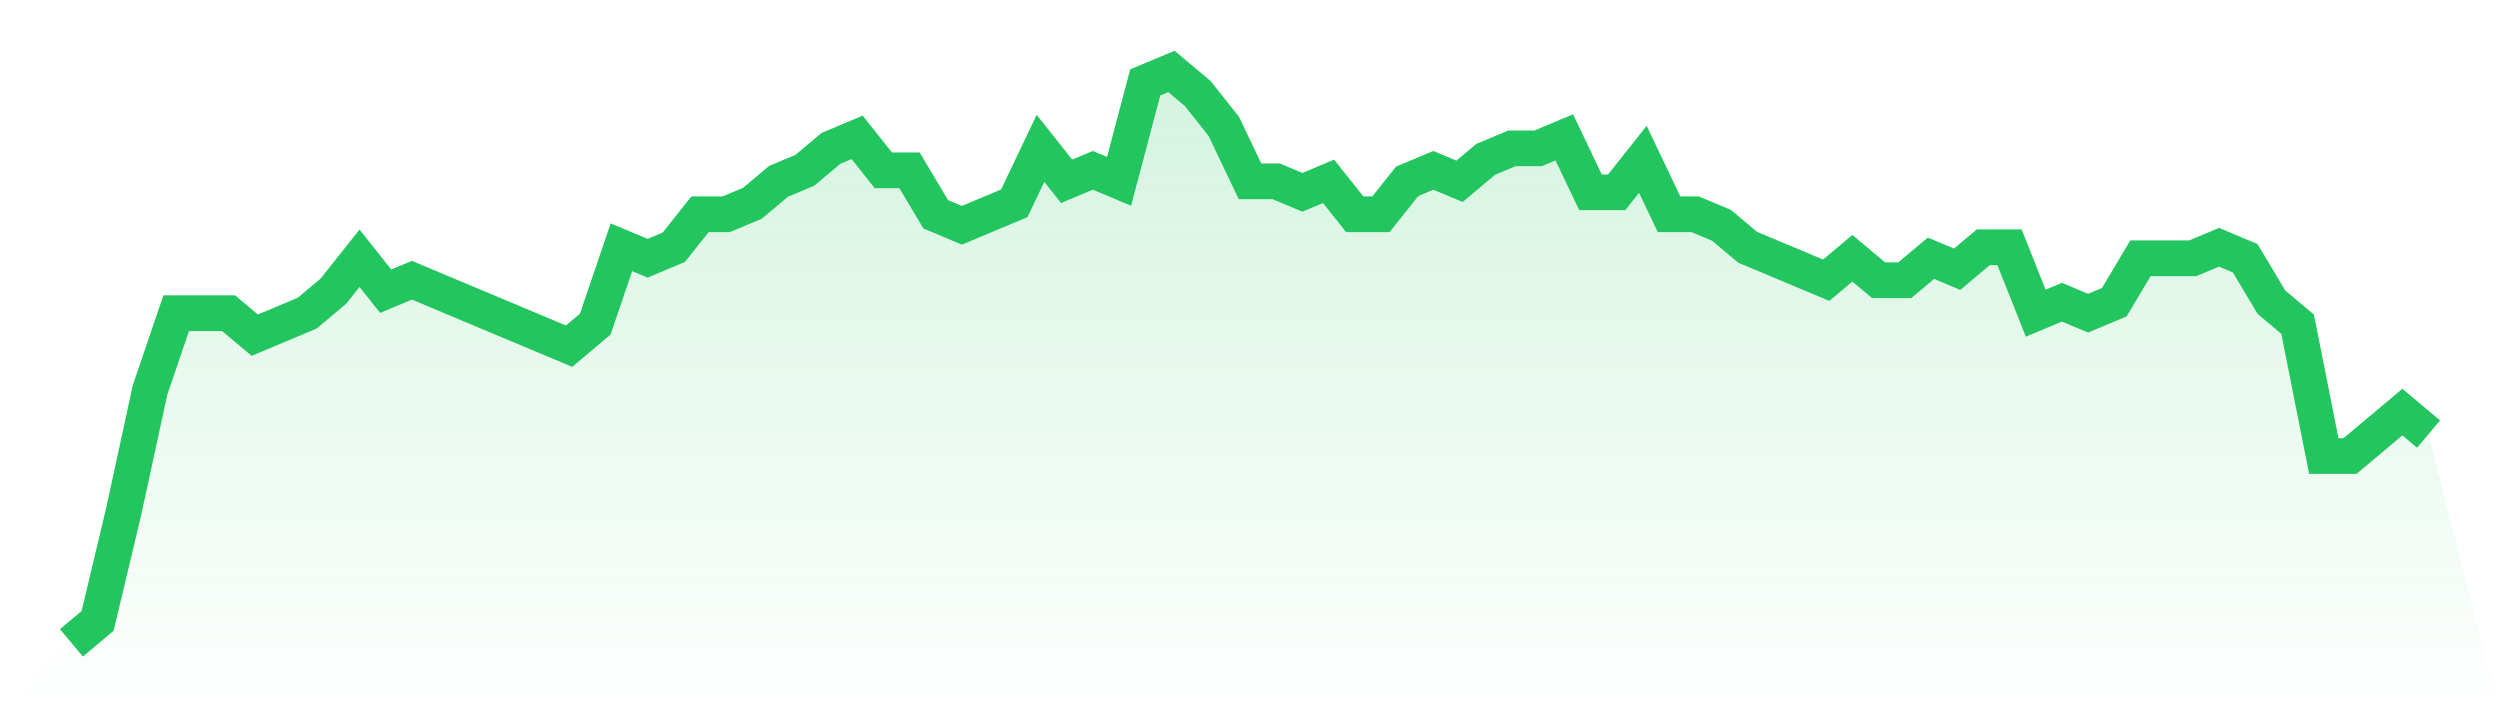 <svg viewBox="0 0 140 40" xmlns="http://www.w3.org/2000/svg">
<defs>
<linearGradient id="gradient" x1="0" x2="0" y1="0" y2="1">
<stop offset="0%" stop-color="#22c55e" stop-opacity="0.2"/>
<stop offset="100%" stop-color="#22c55e" stop-opacity="0"/>
</linearGradient>
</defs>
<path d="M4,36 L4,36 L5.467,34.769 L6.933,28.615 L8.4,21.846 L9.867,17.538 L11.333,17.538 L12.8,17.538 L14.267,18.769 L15.733,18.154 L17.2,17.538 L18.667,16.308 L20.133,14.462 L21.6,16.308 L23.067,15.692 L24.533,16.308 L26,16.923 L27.467,17.538 L28.933,18.154 L30.4,18.769 L31.867,19.385 L33.333,18.154 L34.8,13.846 L36.267,14.462 L37.733,13.846 L39.2,12 L40.667,12 L42.133,11.385 L43.6,10.154 L45.067,9.538 L46.533,8.308 L48,7.692 L49.467,9.538 L50.933,9.538 L52.4,12 L53.867,12.615 L55.333,12 L56.8,11.385 L58.267,8.308 L59.733,10.154 L61.2,9.538 L62.667,10.154 L64.133,4.615 L65.6,4 L67.067,5.231 L68.533,7.077 L70,10.154 L71.467,10.154 L72.933,10.769 L74.4,10.154 L75.867,12 L77.333,12 L78.8,10.154 L80.267,9.538 L81.733,10.154 L83.2,8.923 L84.667,8.308 L86.133,8.308 L87.6,7.692 L89.067,10.769 L90.533,10.769 L92,8.923 L93.467,12 L94.933,12 L96.4,12.615 L97.867,13.846 L99.333,14.462 L100.8,15.077 L102.267,15.692 L103.733,14.462 L105.2,15.692 L106.667,15.692 L108.133,14.462 L109.6,15.077 L111.067,13.846 L112.533,13.846 L114,17.538 L115.467,16.923 L116.933,17.538 L118.4,16.923 L119.867,14.462 L121.333,14.462 L122.8,14.462 L124.267,13.846 L125.733,14.462 L127.2,16.923 L128.667,18.154 L130.133,25.538 L131.6,25.538 L133.067,24.308 L134.533,23.077 L136,24.308 L140,40 L0,40 z" fill="url(#gradient)"/>
<path d="M4,36 L4,36 L5.467,34.769 L6.933,28.615 L8.4,21.846 L9.867,17.538 L11.333,17.538 L12.8,17.538 L14.267,18.769 L15.733,18.154 L17.2,17.538 L18.667,16.308 L20.133,14.462 L21.6,16.308 L23.067,15.692 L24.533,16.308 L26,16.923 L27.467,17.538 L28.933,18.154 L30.4,18.769 L31.867,19.385 L33.333,18.154 L34.8,13.846 L36.267,14.462 L37.733,13.846 L39.2,12 L40.667,12 L42.133,11.385 L43.6,10.154 L45.067,9.538 L46.533,8.308 L48,7.692 L49.467,9.538 L50.933,9.538 L52.4,12 L53.867,12.615 L55.333,12 L56.8,11.385 L58.267,8.308 L59.733,10.154 L61.2,9.538 L62.667,10.154 L64.133,4.615 L65.6,4 L67.067,5.231 L68.533,7.077 L70,10.154 L71.467,10.154 L72.933,10.769 L74.4,10.154 L75.867,12 L77.333,12 L78.8,10.154 L80.267,9.538 L81.733,10.154 L83.2,8.923 L84.667,8.308 L86.133,8.308 L87.6,7.692 L89.067,10.769 L90.533,10.769 L92,8.923 L93.467,12 L94.933,12 L96.4,12.615 L97.867,13.846 L99.333,14.462 L100.8,15.077 L102.267,15.692 L103.733,14.462 L105.2,15.692 L106.667,15.692 L108.133,14.462 L109.6,15.077 L111.067,13.846 L112.533,13.846 L114,17.538 L115.467,16.923 L116.933,17.538 L118.4,16.923 L119.867,14.462 L121.333,14.462 L122.8,14.462 L124.267,13.846 L125.733,14.462 L127.2,16.923 L128.667,18.154 L130.133,25.538 L131.6,25.538 L133.067,24.308 L134.533,23.077 L136,24.308" fill="none" stroke="#22c55e" stroke-width="2"/>
</svg>